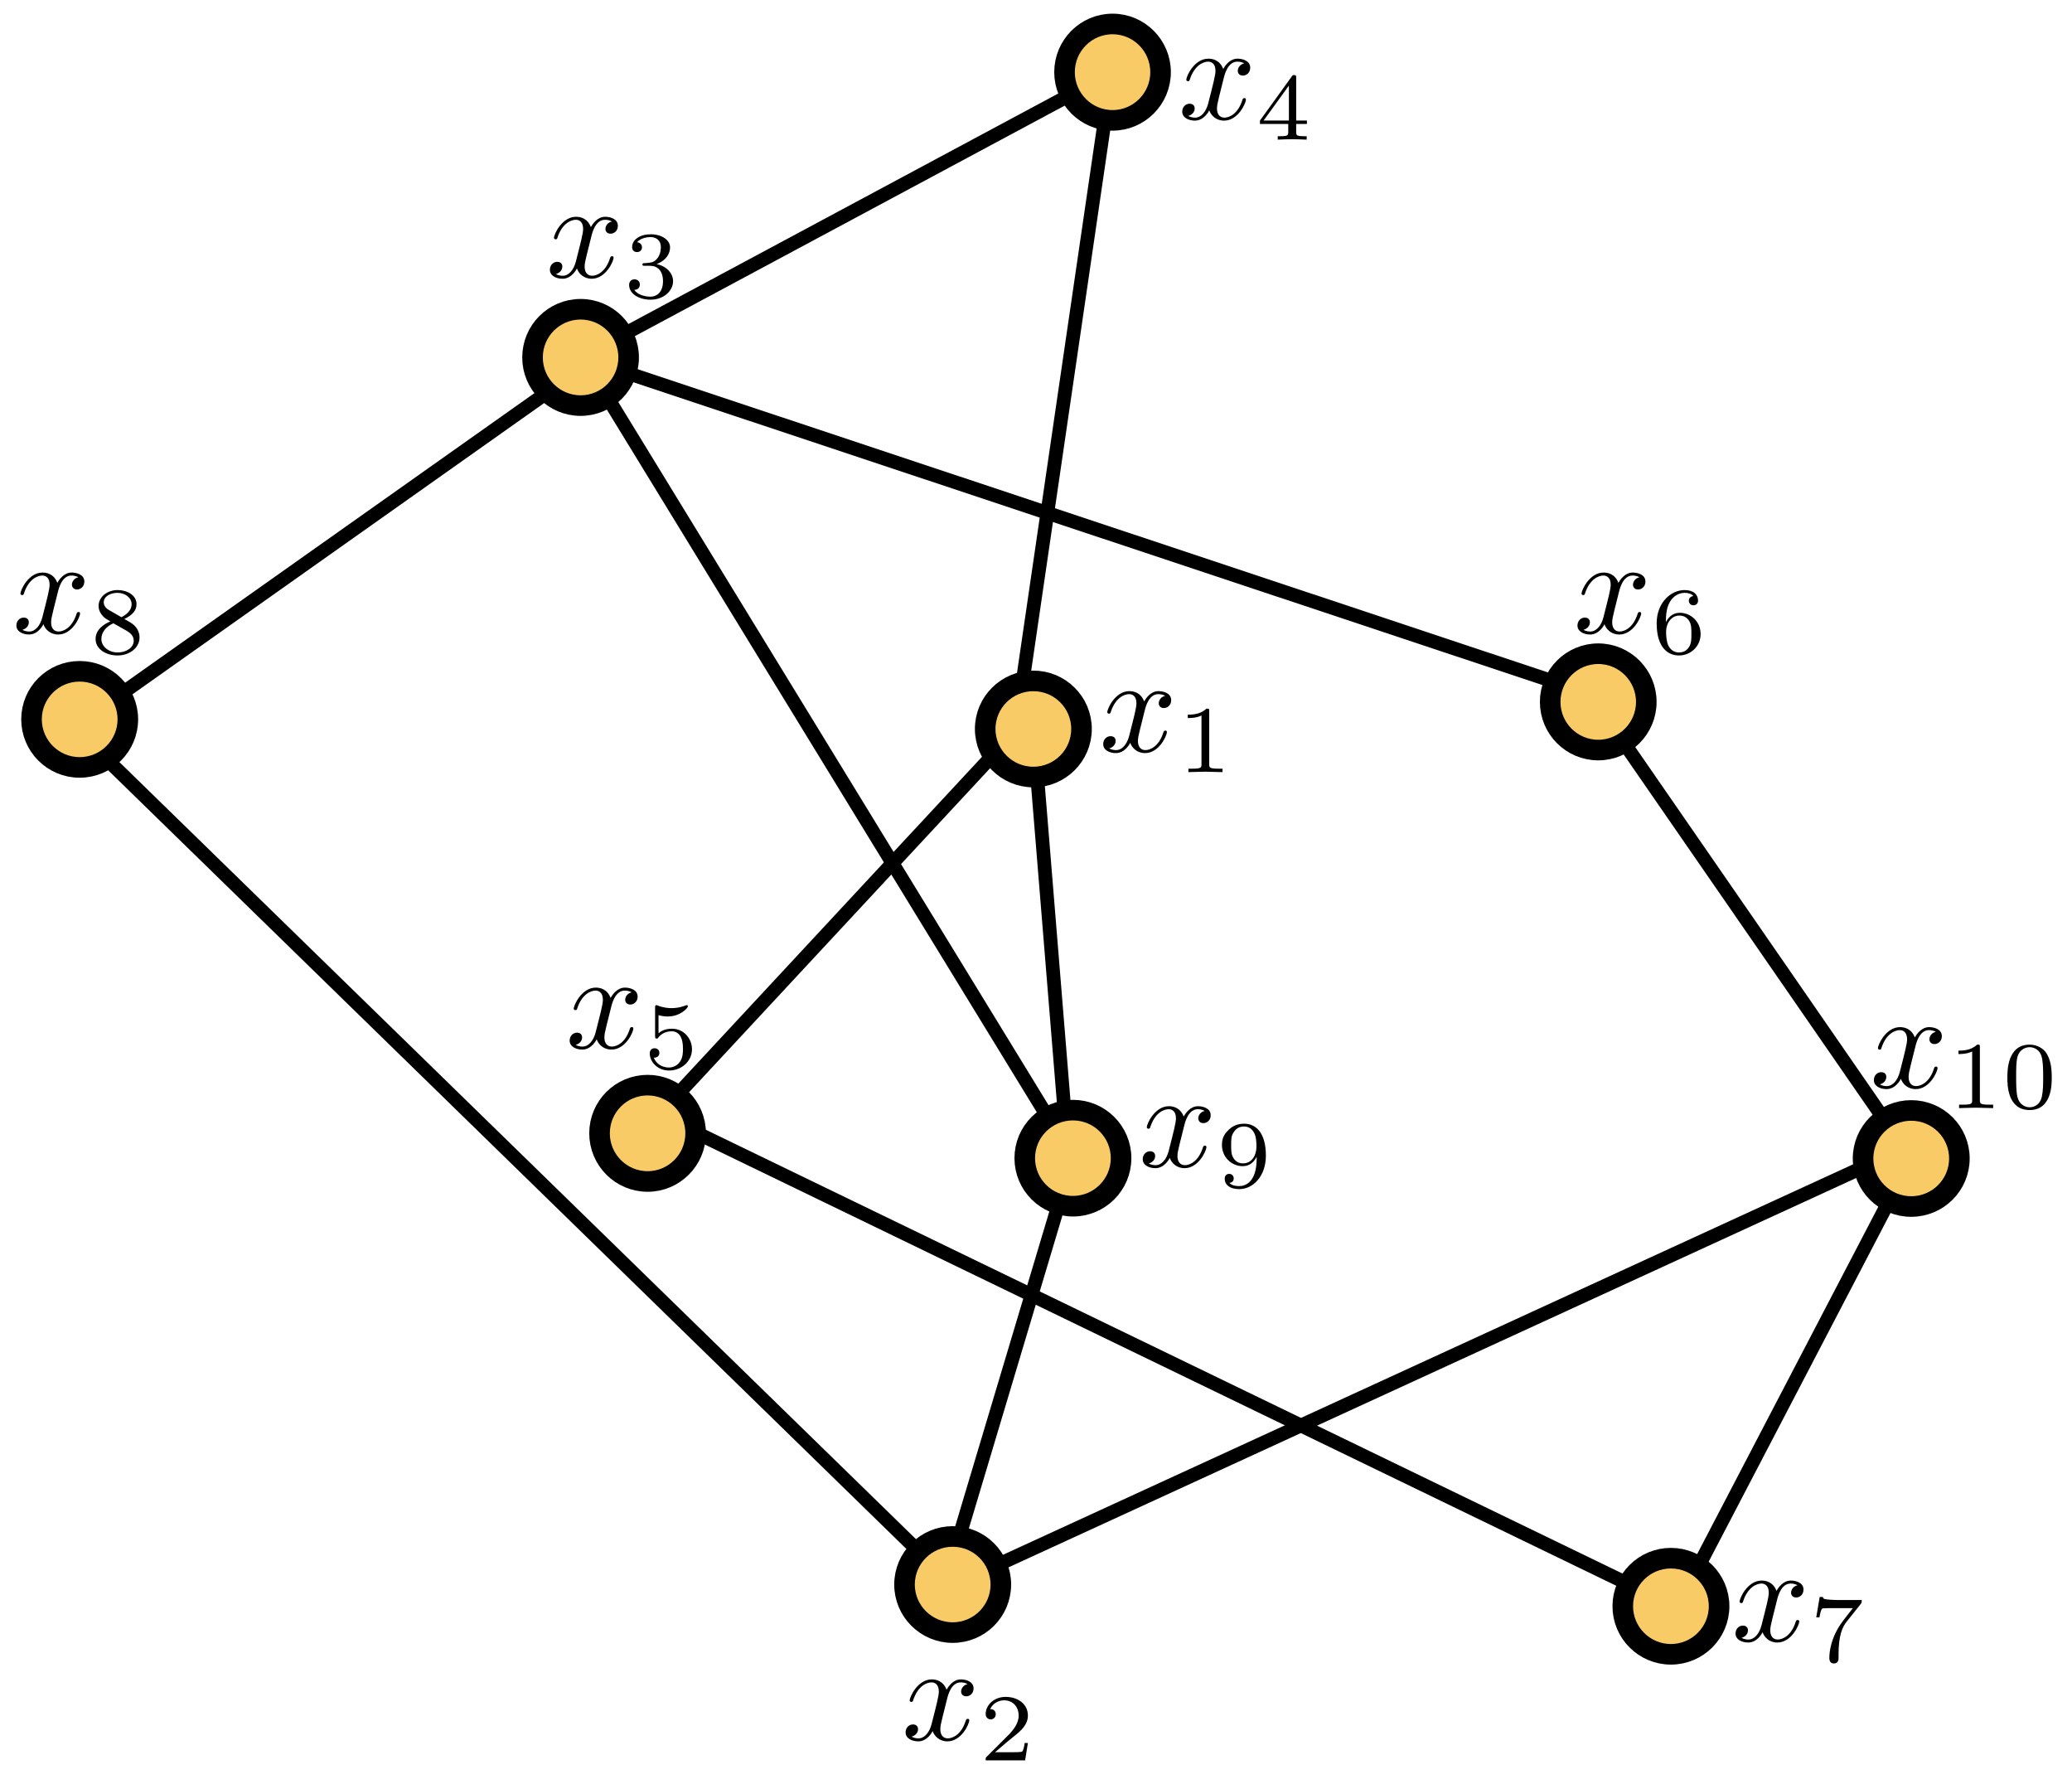 <?xml version="1.0" encoding="UTF-8"?>
<svg xmlns="http://www.w3.org/2000/svg" xmlns:xlink="http://www.w3.org/1999/xlink" width="151pt" height="130pt" viewBox="0 0 151 130" version="1.1">
<defs>
<g>
<symbol overflow="visible" id="glyph0-0">
<path style="stroke:none;" d=""/>
</symbol>
<symbol overflow="visible" id="glyph0-1">
<path style="stroke:none;" d="M 3.328 -3.016 C 3.391 -3.266 3.625 -4.188 4.312 -4.188 C 4.359 -4.188 4.609 -4.188 4.812 -4.062 C 4.531 -4 4.344 -3.766 4.344 -3.516 C 4.344 -3.359 4.453 -3.172 4.719 -3.172 C 4.938 -3.172 5.25 -3.344 5.25 -3.75 C 5.25 -4.266 4.672 -4.406 4.328 -4.406 C 3.75 -4.406 3.406 -3.875 3.281 -3.656 C 3.031 -4.312 2.5 -4.406 2.203 -4.406 C 1.172 -4.406 0.594 -3.125 0.594 -2.875 C 0.594 -2.766 0.703 -2.766 0.719 -2.766 C 0.797 -2.766 0.828 -2.797 0.844 -2.875 C 1.188 -3.938 1.844 -4.188 2.188 -4.188 C 2.375 -4.188 2.719 -4.094 2.719 -3.516 C 2.719 -3.203 2.547 -2.547 2.188 -1.141 C 2.031 -0.531 1.672 -0.109 1.234 -0.109 C 1.172 -0.109 0.953 -0.109 0.734 -0.234 C 0.984 -0.297 1.203 -0.5 1.203 -0.781 C 1.203 -1.047 0.984 -1.125 0.844 -1.125 C 0.531 -1.125 0.297 -0.875 0.297 -0.547 C 0.297 -0.094 0.781 0.109 1.219 0.109 C 1.891 0.109 2.25 -0.594 2.266 -0.641 C 2.391 -0.281 2.75 0.109 3.344 0.109 C 4.375 0.109 4.938 -1.172 4.938 -1.422 C 4.938 -1.531 4.859 -1.531 4.828 -1.531 C 4.734 -1.531 4.719 -1.484 4.688 -1.422 C 4.359 -0.344 3.688 -0.109 3.375 -0.109 C 2.984 -0.109 2.828 -0.422 2.828 -0.766 C 2.828 -0.984 2.875 -1.203 2.984 -1.641 Z M 3.328 -3.016 "/>
</symbol>
<symbol overflow="visible" id="glyph1-0">
<path style="stroke:none;" d=""/>
</symbol>
<symbol overflow="visible" id="glyph1-1">
<path style="stroke:none;" d="M 2.328 -4.438 C 2.328 -4.625 2.328 -4.625 2.125 -4.625 C 1.672 -4.188 1.047 -4.188 0.766 -4.188 L 0.766 -3.938 C 0.922 -3.938 1.391 -3.938 1.766 -4.125 L 1.766 -0.578 C 1.766 -0.344 1.766 -0.25 1.078 -0.25 L 0.812 -0.25 L 0.812 0 C 0.938 0 1.797 -0.031 2.047 -0.031 C 2.266 -0.031 3.141 0 3.297 0 L 3.297 -0.25 L 3.031 -0.25 C 2.328 -0.25 2.328 -0.344 2.328 -0.578 Z M 2.328 -4.438 "/>
</symbol>
<symbol overflow="visible" id="glyph1-2">
<path style="stroke:none;" d="M 3.516 -1.266 L 3.281 -1.266 C 3.266 -1.109 3.188 -0.703 3.094 -0.641 C 3.047 -0.594 2.516 -0.594 2.406 -0.594 L 1.125 -0.594 C 1.859 -1.234 2.109 -1.438 2.516 -1.766 C 3.031 -2.172 3.516 -2.609 3.516 -3.266 C 3.516 -4.109 2.781 -4.625 1.891 -4.625 C 1.031 -4.625 0.438 -4.016 0.438 -3.375 C 0.438 -3.031 0.734 -2.984 0.812 -2.984 C 0.969 -2.984 1.172 -3.109 1.172 -3.359 C 1.172 -3.484 1.125 -3.734 0.766 -3.734 C 0.984 -4.219 1.453 -4.375 1.781 -4.375 C 2.484 -4.375 2.844 -3.828 2.844 -3.266 C 2.844 -2.656 2.406 -2.188 2.188 -1.938 L 0.516 -0.266 C 0.438 -0.203 0.438 -0.188 0.438 0 L 3.312 0 Z M 3.516 -1.266 "/>
</symbol>
<symbol overflow="visible" id="glyph1-3">
<path style="stroke:none;" d="M 1.906 -2.328 C 2.453 -2.328 2.844 -1.953 2.844 -1.203 C 2.844 -0.344 2.328 -0.078 1.938 -0.078 C 1.656 -0.078 1.031 -0.156 0.75 -0.578 C 1.078 -0.578 1.156 -0.812 1.156 -0.969 C 1.156 -1.188 0.984 -1.344 0.766 -1.344 C 0.578 -1.344 0.375 -1.219 0.375 -0.938 C 0.375 -0.281 1.094 0.141 1.938 0.141 C 2.906 0.141 3.578 -0.516 3.578 -1.203 C 3.578 -1.75 3.141 -2.297 2.375 -2.453 C 3.094 -2.719 3.359 -3.234 3.359 -3.672 C 3.359 -4.219 2.734 -4.625 1.953 -4.625 C 1.188 -4.625 0.594 -4.25 0.594 -3.688 C 0.594 -3.453 0.75 -3.328 0.953 -3.328 C 1.172 -3.328 1.312 -3.484 1.312 -3.672 C 1.312 -3.875 1.172 -4.031 0.953 -4.047 C 1.203 -4.344 1.672 -4.422 1.938 -4.422 C 2.25 -4.422 2.688 -4.266 2.688 -3.672 C 2.688 -3.375 2.594 -3.047 2.406 -2.844 C 2.188 -2.578 1.984 -2.562 1.641 -2.531 C 1.469 -2.516 1.453 -2.516 1.422 -2.516 C 1.406 -2.516 1.344 -2.5 1.344 -2.422 C 1.344 -2.328 1.406 -2.328 1.531 -2.328 Z M 1.906 -2.328 "/>
</symbol>
<symbol overflow="visible" id="glyph1-4">
<path style="stroke:none;" d="M 3.688 -1.141 L 3.688 -1.391 L 2.906 -1.391 L 2.906 -4.5 C 2.906 -4.641 2.906 -4.703 2.766 -4.703 C 2.672 -4.703 2.641 -4.703 2.578 -4.594 L 0.266 -1.391 L 0.266 -1.141 L 2.328 -1.141 L 2.328 -0.578 C 2.328 -0.328 2.328 -0.25 1.75 -0.25 L 1.562 -0.25 L 1.562 0 C 1.922 -0.016 2.359 -0.031 2.609 -0.031 C 2.875 -0.031 3.312 -0.016 3.672 0 L 3.672 -0.25 L 3.484 -0.25 C 2.906 -0.25 2.906 -0.328 2.906 -0.578 L 2.906 -1.141 Z M 2.375 -3.938 L 2.375 -1.391 L 0.531 -1.391 Z M 2.375 -3.938 "/>
</symbol>
<symbol overflow="visible" id="glyph1-5">
<path style="stroke:none;" d="M 1.078 -3.891 C 1.438 -3.797 1.641 -3.797 1.75 -3.797 C 2.672 -3.797 3.219 -4.422 3.219 -4.531 C 3.219 -4.609 3.172 -4.625 3.141 -4.625 C 3.125 -4.625 3.109 -4.625 3.078 -4.609 C 2.906 -4.547 2.547 -4.406 2.031 -4.406 C 1.828 -4.406 1.469 -4.422 1.016 -4.594 C 0.938 -4.625 0.922 -4.625 0.922 -4.625 C 0.828 -4.625 0.828 -4.547 0.828 -4.438 L 0.828 -2.391 C 0.828 -2.266 0.828 -2.188 0.938 -2.188 C 1 -2.188 1.016 -2.188 1.078 -2.281 C 1.375 -2.656 1.812 -2.719 2.047 -2.719 C 2.469 -2.719 2.656 -2.391 2.688 -2.328 C 2.812 -2.094 2.859 -1.828 2.859 -1.422 C 2.859 -1.219 2.859 -0.812 2.641 -0.5 C 2.469 -0.25 2.172 -0.078 1.828 -0.078 C 1.375 -0.078 0.906 -0.328 0.734 -0.797 C 1 -0.781 1.141 -0.953 1.141 -1.141 C 1.141 -1.438 0.875 -1.484 0.781 -1.484 C 0.781 -1.484 0.438 -1.484 0.438 -1.109 C 0.438 -0.484 1.016 0.141 1.844 0.141 C 2.734 0.141 3.516 -0.516 3.516 -1.406 C 3.516 -2.188 2.922 -2.906 2.062 -2.906 C 1.75 -2.906 1.391 -2.844 1.078 -2.578 Z M 1.078 -3.891 "/>
</symbol>
<symbol overflow="visible" id="glyph1-6">
<path style="stroke:none;" d="M 1.047 -2.281 C 1.047 -2.844 1.094 -3.359 1.359 -3.797 C 1.594 -4.172 1.969 -4.422 2.422 -4.422 C 2.625 -4.422 2.906 -4.375 3.047 -4.188 C 2.875 -4.172 2.719 -4.047 2.719 -3.844 C 2.719 -3.672 2.844 -3.516 3.047 -3.516 C 3.266 -3.516 3.391 -3.656 3.391 -3.859 C 3.391 -4.266 3.094 -4.625 2.406 -4.625 C 1.406 -4.625 0.375 -3.703 0.375 -2.203 C 0.375 -0.406 1.219 0.141 2 0.141 C 2.844 0.141 3.578 -0.516 3.578 -1.422 C 3.578 -2.312 2.875 -2.969 2.062 -2.969 C 1.5 -2.969 1.203 -2.594 1.047 -2.281 Z M 2 -0.078 C 1.641 -0.078 1.375 -0.281 1.219 -0.594 C 1.125 -0.797 1.062 -1.156 1.062 -1.562 C 1.062 -2.25 1.469 -2.766 2.031 -2.766 C 2.344 -2.766 2.562 -2.641 2.734 -2.391 C 2.906 -2.125 2.906 -1.828 2.906 -1.422 C 2.906 -1.031 2.906 -0.734 2.719 -0.453 C 2.562 -0.219 2.328 -0.078 2 -0.078 Z M 2 -0.078 "/>
</symbol>
<symbol overflow="visible" id="glyph1-7">
<path style="stroke:none;" d="M 3.734 -4.203 C 3.797 -4.297 3.797 -4.312 3.797 -4.484 L 1.969 -4.484 C 1.688 -4.484 1.609 -4.5 1.359 -4.516 C 1 -4.547 0.984 -4.594 0.969 -4.703 L 0.734 -4.703 L 0.484 -3.219 L 0.719 -3.219 C 0.734 -3.328 0.812 -3.781 0.922 -3.859 C 0.969 -3.891 1.547 -3.891 1.641 -3.891 L 3.156 -3.891 C 2.938 -3.609 2.578 -3.172 2.438 -2.969 C 1.531 -1.781 1.438 -0.672 1.438 -0.266 C 1.438 -0.188 1.438 0.141 1.766 0.141 C 2.109 0.141 2.109 -0.172 2.109 -0.266 L 2.109 -0.547 C 2.109 -1.891 2.391 -2.516 2.688 -2.891 Z M 3.734 -4.203 "/>
</symbol>
<symbol overflow="visible" id="glyph1-8">
<path style="stroke:none;" d="M 2.469 -2.516 C 3.016 -2.781 3.359 -3.109 3.359 -3.594 C 3.359 -4.266 2.656 -4.625 1.984 -4.625 C 1.219 -4.625 0.594 -4.125 0.594 -3.469 C 0.594 -3.141 0.75 -2.906 0.875 -2.766 C 1 -2.609 1.047 -2.578 1.453 -2.344 C 1.062 -2.172 0.375 -1.797 0.375 -1.062 C 0.375 -0.297 1.172 0.141 1.969 0.141 C 2.859 0.141 3.578 -0.422 3.578 -1.172 C 3.578 -1.641 3.312 -2.031 2.906 -2.266 C 2.812 -2.328 2.578 -2.453 2.469 -2.516 Z M 1.344 -3.172 C 1.156 -3.281 0.969 -3.469 0.969 -3.734 C 0.969 -4.172 1.469 -4.422 1.969 -4.422 C 2.516 -4.422 3 -4.078 3 -3.594 C 3 -2.969 2.266 -2.656 2.266 -2.656 C 2.25 -2.656 2.234 -2.656 2.188 -2.688 Z M 1.672 -2.203 L 2.641 -1.656 C 2.812 -1.547 3.156 -1.344 3.156 -0.938 C 3.156 -0.406 2.578 -0.078 1.984 -0.078 C 1.344 -0.078 0.797 -0.5 0.797 -1.062 C 0.797 -1.578 1.172 -1.984 1.672 -2.203 Z M 1.672 -2.203 "/>
</symbol>
<symbol overflow="visible" id="glyph1-9">
<path style="stroke:none;" d="M 2.906 -2.078 C 2.906 -0.344 2.062 -0.078 1.641 -0.078 C 1.484 -0.078 1.109 -0.094 0.922 -0.312 C 1.219 -0.344 1.234 -0.578 1.234 -0.641 C 1.234 -0.812 1.109 -0.969 0.906 -0.969 C 0.703 -0.969 0.578 -0.828 0.578 -0.625 C 0.578 -0.156 0.969 0.141 1.641 0.141 C 2.641 0.141 3.578 -0.797 3.578 -2.297 C 3.578 -4.016 2.812 -4.625 2 -4.625 C 1.766 -4.625 1.297 -4.594 0.891 -4.203 C 0.656 -3.969 0.375 -3.703 0.375 -3.078 C 0.375 -2.188 1.078 -1.531 1.891 -1.531 C 2.453 -1.531 2.75 -1.906 2.906 -2.219 Z M 1.938 -1.734 C 1.656 -1.734 1.406 -1.812 1.203 -2.141 C 1.047 -2.391 1.047 -2.688 1.047 -3.078 C 1.047 -3.484 1.047 -3.75 1.25 -4.031 C 1.422 -4.281 1.641 -4.422 2 -4.422 C 2.359 -4.422 2.578 -4.203 2.688 -4.016 C 2.875 -3.734 2.891 -3.234 2.891 -3 C 2.891 -2.094 2.375 -1.734 1.938 -1.734 Z M 1.938 -1.734 "/>
</symbol>
<symbol overflow="visible" id="glyph1-10">
<path style="stroke:none;" d="M 3.594 -2.219 C 3.594 -2.984 3.5 -3.547 3.188 -4.031 C 2.969 -4.344 2.531 -4.625 1.984 -4.625 C 0.359 -4.625 0.359 -2.719 0.359 -2.219 C 0.359 -1.719 0.359 0.141 1.984 0.141 C 3.594 0.141 3.594 -1.719 3.594 -2.219 Z M 1.984 -0.062 C 1.656 -0.062 1.234 -0.25 1.094 -0.812 C 1 -1.219 1 -1.797 1 -2.312 C 1 -2.828 1 -3.359 1.094 -3.734 C 1.25 -4.281 1.688 -4.438 1.984 -4.438 C 2.359 -4.438 2.719 -4.203 2.844 -3.797 C 2.953 -3.422 2.969 -2.922 2.969 -2.312 C 2.969 -1.797 2.969 -1.281 2.875 -0.844 C 2.734 -0.203 2.266 -0.062 1.984 -0.062 Z M 1.984 -0.062 "/>
</symbol>
</g>
<clipPath id="clip1">
  <path d="M 0.895 21 L 48 21 L 48 59 L 0.895 59 Z M 0.895 21 "/>
</clipPath>
<clipPath id="clip2">
  <path d="M 41 75 L 129 75 L 129 123.883 L 41 123.883 Z M 41 75 "/>
</clipPath>
<clipPath id="clip3">
  <path d="M 115 78 L 144.906 78 L 144.906 123.883 L 115 123.883 Z M 115 78 "/>
</clipPath>
<clipPath id="clip4">
  <path d="M 62 78 L 144.906 78 L 144.906 122 L 62 122 Z M 62 78 "/>
</clipPath>
<clipPath id="clip5">
  <path d="M 62 79 L 84 79 L 84 123.883 L 62 123.883 Z M 62 79 "/>
</clipPath>
<clipPath id="clip6">
  <path d="M 0.895 46 L 76 46 L 76 122 L 0.895 122 Z M 0.895 46 "/>
</clipPath>
<clipPath id="clip7">
  <path d="M 110 44 L 144.906 44 L 144.906 91 L 110 91 Z M 110 44 "/>
</clipPath>
<clipPath id="clip8">
  <path d="M 57 103 L 82 103 L 82 123.883 L 57 123.883 Z M 57 103 "/>
</clipPath>
<clipPath id="clip9">
  <path d="M 127 72 L 144.906 72 L 144.906 97 L 127 97 Z M 127 72 "/>
</clipPath>
<clipPath id="clip10">
  <path d="M 109 105 L 134 105 L 134 123.883 L 109 123.883 Z M 109 105 "/>
</clipPath>
<clipPath id="clip11">
  <path d="M 0.895 40 L 18 40 L 18 65 L 0.895 65 Z M 0.895 40 "/>
</clipPath>
</defs>
<g id="surface1">
<path style="fill:none;stroke-width:2;stroke-linecap:butt;stroke-linejoin:miter;stroke:rgb(0%,0%,0%);stroke-opacity:1;stroke-miterlimit:4;" d="M 0 0 L -77.526 -41.568 " transform="matrix(0.5,0,0,-0.5,81.078,5.258)"/>
<g clip-path="url(#clip1)" clip-rule="nonzero">
<path style="fill:none;stroke-width:2;stroke-linecap:butt;stroke-linejoin:miter;stroke:rgb(0%,0%,0%);stroke-opacity:1;stroke-miterlimit:4;" d="M 0.003 -0.002 L -74.094 -52.413 " transform="matrix(0.5,0,0,-0.5,42.073,27.042)"/>
</g>
<path style="fill:none;stroke-width:2;stroke-linecap:butt;stroke-linejoin:miter;stroke:rgb(0%,0%,0%);stroke-opacity:1;stroke-miterlimit:4;" d="M 0.003 -0 L -72.836 119.009 " transform="matrix(0.5,0,0,-0.5,78.19,84.383)"/>
<path style="fill:none;stroke-width:2;stroke-linecap:butt;stroke-linejoin:miter;stroke:rgb(0%,0%,0%);stroke-opacity:1;stroke-miterlimit:4;" d="M 0.003 -0.004 L -55.423 -59.641 " transform="matrix(0.5,0,0,-0.5,74.002,53.248)"/>
<g clip-path="url(#clip2)" clip-rule="nonzero">
<path style="fill:none;stroke-width:2;stroke-linecap:butt;stroke-linejoin:miter;stroke:rgb(0%,0%,0%);stroke-opacity:1;stroke-miterlimit:4;" d="M 0.002 -0.001 L 150.603 -72.896 " transform="matrix(0.5,0,0,-0.5,47.495,80.96)"/>
</g>
<g clip-path="url(#clip3)" clip-rule="nonzero">
<path style="fill:none;stroke-width:2;stroke-linecap:butt;stroke-linejoin:miter;stroke:rgb(0%,0%,0%);stroke-opacity:1;stroke-miterlimit:4;" d="M -0.004 -0.002 L 35.369 67.807 " transform="matrix(0.5,0,0,-0.5,121.596,118.312)"/>
</g>
<g clip-path="url(#clip4)" clip-rule="nonzero">
<path style="fill:none;stroke-width:2;stroke-linecap:butt;stroke-linejoin:miter;stroke:rgb(0%,0%,0%);stroke-opacity:1;stroke-miterlimit:4;" d="M 0 -0.001 L -140.359 -64.458 " transform="matrix(0.5,0,0,-0.5,138.766,83.672)"/>
</g>
<g clip-path="url(#clip5)" clip-rule="nonzero">
<path style="fill:none;stroke-width:2;stroke-linecap:butt;stroke-linejoin:miter;stroke:rgb(0%,0%,0%);stroke-opacity:1;stroke-miterlimit:4;" d="M -0.004 0.004 L 19.276 64.461 " transform="matrix(0.5,0,0,-0.5,68.279,117.408)"/>
</g>
<g clip-path="url(#clip6)" clip-rule="nonzero">
<path style="fill:none;stroke-width:2;stroke-linecap:butt;stroke-linejoin:miter;stroke:rgb(0%,0%,0%);stroke-opacity:1;stroke-miterlimit:4;" d="M 0 -0.001 L -129.406 126.203 " transform="matrix(0.5,0,0,-0.5,69.43,115.449)"/>
</g>
<path style="fill:none;stroke-width:2;stroke-linecap:butt;stroke-linejoin:miter;stroke:rgb(0%,0%,0%);stroke-opacity:1;stroke-miterlimit:4;" d="M -0.003 0.001 L -14.455 -98.791 " transform="matrix(0.5,0,0,-0.5,81.232,3.848)"/>
<path style="fill:none;stroke-width:2;stroke-linecap:butt;stroke-linejoin:miter;stroke:rgb(0%,0%,0%);stroke-opacity:1;stroke-miterlimit:4;" d="M 0.001 -0.003 L 147.109 -48.993 " transform="matrix(0.5,0,0,-0.5,42.312,26.042)"/>
<g clip-path="url(#clip7)" clip-rule="nonzero">
<path style="fill:none;stroke-width:2;stroke-linecap:butt;stroke-linejoin:miter;stroke:rgb(0%,0%,0%);stroke-opacity:1;stroke-miterlimit:4;" d="M -0.003 -0.004 L 46.814 -67.735 " transform="matrix(0.5,0,0,-0.5,115.873,50.537)"/>
</g>
<path style="fill:none;stroke-width:2;stroke-linecap:butt;stroke-linejoin:miter;stroke:rgb(0%,0%,0%);stroke-opacity:1;stroke-miterlimit:4;" d="M -0 0.003 L -5.227 64.133 " transform="matrix(0.5,0,0,-0.5,77.918,85.178)"/>
<path style=" stroke:none;fill-rule:nonzero;fill:rgb(97.299%,79.599%,39.999%);fill-opacity:1;" d="M 72.938 115.449 C 72.938 113.512 71.367 111.945 69.43 111.945 C 67.492 111.945 65.918 113.512 65.918 115.449 C 65.918 117.383 67.492 118.949 69.43 118.949 C 71.367 118.949 72.938 117.383 72.938 115.449 "/>
<g clip-path="url(#clip8)" clip-rule="nonzero">
<path style="fill:none;stroke-width:3;stroke-linecap:butt;stroke-linejoin:miter;stroke:rgb(0%,0%,0%);stroke-opacity:1;stroke-miterlimit:4;" d="M -0.004 -0.002 C -0.004 3.873 -3.144 7.005 -7.019 7.005 C -10.894 7.005 -14.042 3.873 -14.042 -0.002 C -14.042 -3.869 -10.894 -7.002 -7.019 -7.002 C -3.144 -7.002 -0.004 -3.869 -0.004 -0.002 Z M -0.004 -0.002 " transform="matrix(0.5,0,0,-0.5,72.939,115.448)"/>
</g>
<path style=" stroke:none;fill-rule:nonzero;fill:rgb(97.299%,79.599%,39.999%);fill-opacity:1;" d="M 81.699 84.383 C 81.699 82.449 80.129 80.883 78.191 80.883 C 76.25 80.883 74.68 82.449 74.68 84.383 C 74.68 86.316 76.25 87.883 78.191 87.883 C 80.129 87.883 81.699 86.316 81.699 84.383 "/>
<path style="fill:none;stroke-width:3;stroke-linecap:butt;stroke-linejoin:miter;stroke:rgb(0%,0%,0%);stroke-opacity:1;stroke-miterlimit:4;" d="M -0.001 0.001 C -0.001 3.868 -3.141 7 -7.016 7 C -10.899 7 -14.039 3.868 -14.039 0.001 C -14.039 -3.866 -10.899 -6.999 -7.016 -6.999 C -3.141 -6.999 -0.001 -3.866 -0.001 0.001 Z M -0.001 0.001 " transform="matrix(0.5,0,0,-0.5,81.7,84.383)"/>
<path style=" stroke:none;fill-rule:nonzero;fill:rgb(97.299%,79.599%,39.999%);fill-opacity:1;" d="M 142.793 84.406 C 142.793 82.473 141.223 80.906 139.281 80.906 C 137.344 80.906 135.773 82.473 135.773 84.406 C 135.773 86.34 137.344 87.906 139.281 87.906 C 141.223 87.906 142.793 86.34 142.793 84.406 "/>
<g clip-path="url(#clip9)" clip-rule="nonzero">
<path style="fill:none;stroke-width:3;stroke-linecap:butt;stroke-linejoin:miter;stroke:rgb(0%,0%,0%);stroke-opacity:1;stroke-miterlimit:4;" d="M -0 0.001 C -0 3.868 -3.141 7.001 -7.023 7.001 C -10.898 7.001 -14.039 3.868 -14.039 0.001 C -14.039 -3.866 -10.898 -6.998 -7.023 -6.998 C -3.141 -6.998 -0 -3.866 -0 0.001 Z M -0 0.001 " transform="matrix(0.5,0,0,-0.5,142.793,84.407)"/>
</g>
<path style=" stroke:none;fill-rule:nonzero;fill:rgb(97.299%,79.599%,39.999%);fill-opacity:1;" d="M 125.281 117.027 C 125.281 115.094 123.707 113.527 121.77 113.527 C 119.832 113.527 118.262 115.094 118.262 117.027 C 118.262 118.961 119.832 120.531 121.77 120.531 C 123.707 120.531 125.281 118.961 125.281 117.027 "/>
<g clip-path="url(#clip10)" clip-rule="nonzero">
<path style="fill:none;stroke-width:3;stroke-linecap:butt;stroke-linejoin:miter;stroke:rgb(0%,0%,0%);stroke-opacity:1;stroke-miterlimit:4;" d="M 0.002 0.003 C 0.002 3.87 -3.147 7.002 -7.021 7.002 C -10.896 7.002 -14.036 3.87 -14.036 0.003 C -14.036 -3.864 -10.896 -7.005 -7.021 -7.005 C -3.147 -7.005 0.002 -3.864 0.002 0.003 Z M 0.002 0.003 " transform="matrix(0.5,0,0,-0.5,125.28,117.029)"/>
</g>
<path style=" stroke:none;fill-rule:nonzero;fill:rgb(97.299%,79.599%,39.999%);fill-opacity:1;" d="M 78.816 53.109 C 78.816 51.176 77.246 49.609 75.305 49.609 C 73.367 49.609 71.797 51.176 71.797 53.109 C 71.797 55.043 73.367 56.613 75.305 56.613 C 77.246 56.613 78.816 55.043 78.816 53.109 "/>
<path style="fill:none;stroke-width:3;stroke-linecap:butt;stroke-linejoin:miter;stroke:rgb(0%,0%,0%);stroke-opacity:1;stroke-miterlimit:4;" d="M -0.001 0.002 C -0.001 3.869 -3.141 7.002 -7.024 7.002 C -10.898 7.002 -14.039 3.869 -14.039 0.002 C -14.039 -3.865 -10.898 -7.005 -7.024 -7.005 C -3.141 -7.005 -0.001 -3.865 -0.001 0.002 Z M -0.001 0.002 " transform="matrix(0.5,0,0,-0.5,78.817,53.111)"/>
<path style=" stroke:none;fill-rule:nonzero;fill:rgb(97.299%,79.599%,39.999%);fill-opacity:1;" d="M 9.316 52.41 C 9.316 50.477 7.742 48.91 5.805 48.91 C 3.867 48.91 2.297 50.477 2.297 52.41 C 2.297 54.344 3.867 55.914 5.805 55.914 C 7.742 55.914 9.316 54.344 9.316 52.41 "/>
<g clip-path="url(#clip11)" clip-rule="nonzero">
<path style="fill:none;stroke-width:3;stroke-linecap:butt;stroke-linejoin:miter;stroke:rgb(0%,0%,0%);stroke-opacity:1;stroke-miterlimit:4;" d="M 0.002 0.002 C 0.002 3.869 -3.146 7.002 -7.021 7.002 C -10.896 7.002 -14.036 3.869 -14.036 0.002 C -14.036 -3.865 -10.896 -7.005 -7.021 -7.005 C -3.146 -7.005 0.002 -3.865 0.002 0.002 Z M 0.002 0.002 " transform="matrix(0.5,0,0,-0.5,9.315,52.411)"/>
</g>
<path style=" stroke:none;fill-rule:nonzero;fill:rgb(97.299%,79.599%,39.999%);fill-opacity:1;" d="M 116.473 47.629 C 114.539 47.629 112.973 49.203 112.973 51.141 C 112.973 53.078 114.539 54.648 116.473 54.648 C 118.406 54.648 119.977 53.078 119.977 51.141 C 119.977 49.203 118.406 47.629 116.473 47.629 "/>
<path style="fill:none;stroke-width:3;stroke-linecap:butt;stroke-linejoin:miter;stroke:rgb(0%,0%,0%);stroke-opacity:1;stroke-miterlimit:4;" d="M -0.003 0.002 C -3.87 0.002 -7.003 -3.147 -7.003 -7.021 C -7.003 -10.896 -3.87 -14.037 -0.003 -14.037 C 3.864 -14.037 7.004 -10.896 7.004 -7.021 C 7.004 -3.147 3.864 0.002 -0.003 0.002 Z M -0.003 0.002 " transform="matrix(0.5,0,0,-0.5,116.474,47.63)"/>
<path style=" stroke:none;fill-rule:nonzero;fill:rgb(97.299%,79.599%,39.999%);fill-opacity:1;" d="M 47.195 79.062 C 45.258 79.062 43.691 80.633 43.691 82.57 C 43.691 84.508 45.258 86.082 47.195 86.082 C 49.129 86.082 50.695 84.508 50.695 82.57 C 50.695 80.633 49.129 79.062 47.195 79.062 "/>
<path style="fill:none;stroke-width:3;stroke-linecap:butt;stroke-linejoin:miter;stroke:rgb(0%,0%,0%);stroke-opacity:1;stroke-miterlimit:4;" d="M 0.003 -0.003 C -3.872 -0.003 -7.004 -3.143 -7.004 -7.018 C -7.004 -10.893 -3.872 -14.041 0.003 -14.041 C 3.87 -14.041 7.003 -10.893 7.003 -7.018 C 7.003 -3.143 3.87 -0.003 0.003 -0.003 Z M 0.003 -0.003 " transform="matrix(0.5,0,0,-0.5,47.194,79.061)"/>
<path style=" stroke:none;fill-rule:nonzero;fill:rgb(97.299%,79.599%,39.999%);fill-opacity:1;" d="M 81.078 1.746 C 79.145 1.746 77.578 3.32 77.578 5.258 C 77.578 7.195 79.145 8.77 81.078 8.77 C 83.012 8.77 84.578 7.195 84.578 5.258 C 84.578 3.32 83.012 1.746 81.078 1.746 "/>
<path style="fill:none;stroke-width:3;stroke-linecap:butt;stroke-linejoin:miter;stroke:rgb(0%,0%,0%);stroke-opacity:1;stroke-miterlimit:4;" d="M 0.001 0.004 C -3.866 0.004 -6.998 -3.144 -6.998 -7.019 C -6.998 -10.894 -3.866 -14.042 0.001 -14.042 C 3.868 -14.042 7.001 -10.894 7.001 -7.019 C 7.001 -3.144 3.868 0.004 0.001 0.004 Z M 0.001 0.004 " transform="matrix(0.5,0,0,-0.5,81.078,1.748)"/>
<path style=" stroke:none;fill-rule:nonzero;fill:rgb(97.299%,79.599%,39.999%);fill-opacity:1;" d="M 42.312 22.531 C 40.375 22.531 38.809 24.102 38.809 26.043 C 38.809 27.98 40.375 29.551 42.312 29.551 C 44.246 29.551 45.812 27.98 45.812 26.043 C 45.812 24.102 44.246 22.531 42.312 22.531 "/>
<path style="fill:none;stroke-width:3;stroke-linecap:butt;stroke-linejoin:miter;stroke:rgb(0%,0%,0%);stroke-opacity:1;stroke-miterlimit:4;" d="M 0.002 0.001 C -3.873 0.001 -7.006 -3.14 -7.006 -7.022 C -7.006 -10.897 -3.873 -14.038 0.002 -14.038 C 3.869 -14.038 7.001 -10.897 7.001 -7.022 C 7.001 -3.14 3.869 0.001 0.002 0.001 Z M 0.002 0.001 " transform="matrix(0.5,0,0,-0.5,42.312,22.532)"/>
<g style="fill:rgb(0%,0%,0%);fill-opacity:1;">
  <use xlink:href="#glyph0-1" x="80.101" y="54.761"/>
</g>
<g style="fill:rgb(0%,0%,0%);fill-opacity:1;">
  <use xlink:href="#glyph1-1" x="85.795" y="56.256"/>
</g>
<g style="fill:rgb(0%,0%,0%);fill-opacity:1;">
  <use xlink:href="#glyph0-1" x="65.7" y="126.765"/>
</g>
<g style="fill:rgb(0%,0%,0%);fill-opacity:1;">
  <use xlink:href="#glyph1-2" x="71.394" y="128.259"/>
</g>
<g style="fill:rgb(0%,0%,0%);fill-opacity:1;">
  <use xlink:href="#glyph0-1" x="39.778" y="20.2"/>
</g>
<g style="fill:rgb(0%,0%,0%);fill-opacity:1;">
  <use xlink:href="#glyph1-3" x="45.473" y="21.694"/>
</g>
<g style="fill:rgb(0%,0%,0%);fill-opacity:1;">
  <use xlink:href="#glyph0-1" x="85.861" y="8.68"/>
</g>
<g style="fill:rgb(0%,0%,0%);fill-opacity:1;">
  <use xlink:href="#glyph1-4" x="91.555" y="10.174"/>
</g>
<g style="fill:rgb(0%,0%,0%);fill-opacity:1;">
  <use xlink:href="#glyph0-1" x="41.218" y="76.362"/>
</g>
<g style="fill:rgb(0%,0%,0%);fill-opacity:1;">
  <use xlink:href="#glyph1-5" x="46.913" y="77.857"/>
</g>
<g style="fill:rgb(0%,0%,0%);fill-opacity:1;">
  <use xlink:href="#glyph0-1" x="114.663" y="46.121"/>
</g>
<g style="fill:rgb(0%,0%,0%);fill-opacity:1;">
  <use xlink:href="#glyph1-6" x="120.357" y="47.616"/>
</g>
<g style="fill:rgb(0%,0%,0%);fill-opacity:1;">
  <use xlink:href="#glyph0-1" x="126.183" y="119.564"/>
</g>
<g style="fill:rgb(0%,0%,0%);fill-opacity:1;">
  <use xlink:href="#glyph1-7" x="131.878" y="121.058"/>
</g>
<g style="fill:rgb(0%,0%,0%);fill-opacity:1;">
  <use xlink:href="#glyph0-1" x="0.897" y="46.121"/>
</g>
<g style="fill:rgb(0%,0%,0%);fill-opacity:1;">
  <use xlink:href="#glyph1-8" x="6.591" y="47.616"/>
</g>
<g style="fill:rgb(0%,0%,0%);fill-opacity:1;">
  <use xlink:href="#glyph0-1" x="82.981" y="85.003"/>
</g>
<g style="fill:rgb(0%,0%,0%);fill-opacity:1;">
  <use xlink:href="#glyph1-9" x="88.675" y="86.497"/>
</g>
<g style="fill:rgb(0%,0%,0%);fill-opacity:1;">
  <use xlink:href="#glyph0-1" x="136.264" y="79.242"/>
</g>
<g style="fill:rgb(0%,0%,0%);fill-opacity:1;">
  <use xlink:href="#glyph1-1" x="141.958" y="80.736"/>
  <use xlink:href="#glyph1-10" x="145.93" y="80.736"/>
</g>
</g>
</svg>
